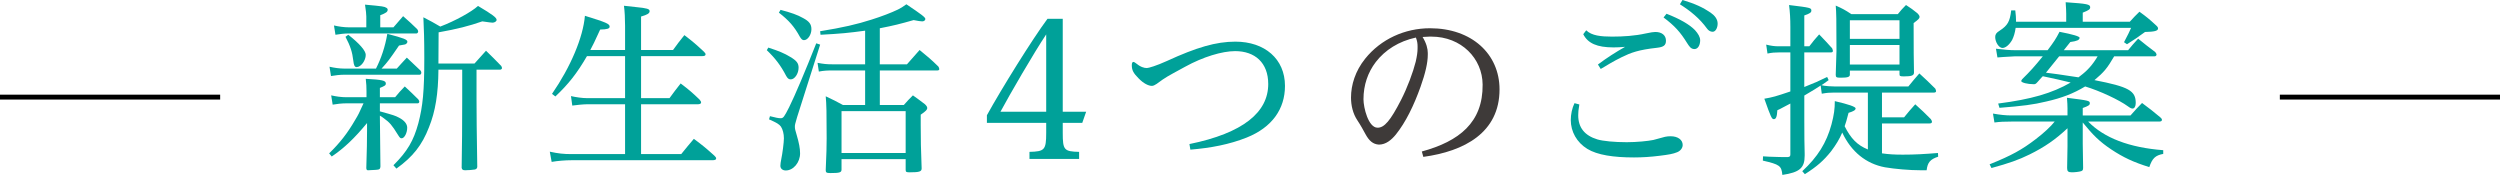 <?xml version="1.0" encoding="UTF-8"?>
<svg id="b" data-name="レイヤー 2" xmlns="http://www.w3.org/2000/svg" width="511" height="35.753" viewBox="0 0 511 35.753">
  <defs>
    <style>
      .d {
        fill: none;
        stroke: #000;
        stroke-miterlimit: 10;
      }

      .e {
        fill: #3e3a39;
      }

      .e, .f {
        stroke-width: 0px;
      }

      .f {
        fill: #00a199;
      }
    </style>
  </defs>
  <g id="c" data-name="text">
    <g>
      <g>
        <path class="f" d="m77.647,22.759c2.888.798,3.115.874,3.913,1.292,1.102.57,1.672,1.292,1.672,2.052,0,1.064-.57,2.166-1.14,2.166-.266,0-.38-.114-.76-.722-1.216-1.976-1.672-2.508-2.888-3.382-.342-.266-.532-.38-.798-.532q0,2.166.114,10.411c-.038.342-.114.494-.304.57q-.152.114-2.242.19c-.228,0-.342-.152-.342-.494.114-3.723.152-5.509.152-7.675v-1.482c-2.584,3.116-4.636,5.091-7.219,6.839l-.532-.646c2.204-2.128,3.761-4.141,5.281-6.763.76-1.254.798-1.368,1.748-3.458h-3.61c-.798,0-1.862.114-2.697.266l-.304-1.9c.988.228,2.09.38,3.002.38h4.218v-1.216c0-.988-.038-1.482-.152-2.545,3.344.19,4.104.342,4.104.95,0,.38-.19.494-1.216.912v1.9h3.115c.836-.988,1.064-1.292,1.976-2.204,1.178,1.102,1.558,1.444,2.774,2.66.152.228.19.342.19.456,0,.19-.152.342-.342.342h-7.713v1.634Zm3.458-8.739c.874-.988,1.178-1.292,2.051-2.242l2.85,2.698c.076.19.114.304.114.38,0,.228-.152.418-.342.418h-15.425c-.798,0-1.862.114-2.698.266l-.304-1.9c.988.228,2.09.38,3.002.38h6.497c1.064-2.09,1.862-4.445,2.318-7.105,3.457.912,4.103,1.178,4.103,1.634,0,.19-.19.418-.456.532-.114.038-.532.114-1.254.228-1.976,2.888-2.318,3.344-3.571,4.711h3.116Zm-.684-8.435c.874-1.026,1.14-1.33,1.976-2.28,1.254,1.102,1.634,1.444,2.888,2.66.114.19.19.342.19.456,0,.228-.19.418-.342.418h-13.868c-.798,0-1.862.114-2.698.266l-.304-1.9c.988.228,2.09.38,3.002.38h3.609v-2.204c0-.57-.076-1.064-.266-2.432,3.761.342,3.913.38,4.369.646.152.076.266.228.266.38,0,.456-.342.684-1.52,1.14v2.47h2.697Zm-9.233,1.52c2.28,1.786,3.571,3.268,3.571,4.104,0,1.178-.988,2.508-1.862,2.508-.38,0-.57-.304-.684-1.33-.19-1.71-.608-3.002-1.596-4.863l.57-.418Zm18.427,7.143c-.038,4.863-.608,8.511-1.938,11.778-1.406,3.647-3.306,6.041-6.649,8.435l-.608-.684c2.85-2.85,4.104-4.977,5.091-8.587.912-3.496,1.216-6.497,1.216-13.336,0-3.761-.076-5.965-.19-8.321,1.558.798,2.014,1.064,3.458,1.9,3.077-1.178,6.383-3.002,7.713-4.217,3.002,1.786,3.799,2.394,3.799,2.849,0,.304-.418.57-.836.57-.228,0-.76-.076-2.09-.266-2.736.95-5.091,1.558-8.929,2.241l-.038,6.383h7.371l2.356-2.622c1.33,1.292,1.748,1.71,3.115,3.116.076.152.152.304.152.418,0,.19-.19.342-.418.342h-4.787v6.231c0,2.47.038,6.991.152,13.64-.038.304-.19.456-.494.532-.38.076-1.444.152-1.976.152-.456,0-.646-.114-.722-.494.076-5.129.114-7.713.114-13.83v-6.231h-4.863Z"/>
        <path class="f" d="m127.765,10.22v-4.939c0-1.482-.076-2.963-.228-4.103,1.064.114,1.9.19,2.432.266,2.318.228,2.812.38,2.812.836,0,.456-.456.722-1.748,1.102v6.839h6.535c.95-1.33,1.292-1.748,2.318-3.04,1.786,1.368,2.318,1.824,3.99,3.381.228.228.342.38.342.532,0,.266-.19.38-.722.38h-12.462v8.587h5.813c.95-1.292,1.254-1.71,2.28-3.002,1.748,1.33,2.242,1.748,3.837,3.268.228.266.342.456.342.608,0,.266-.266.38-.722.38h-11.55v10.183h8.207c1.14-1.406,1.482-1.824,2.583-3.116,1.9,1.406,2.432,1.862,4.179,3.42.266.266.38.418.38.57,0,.266-.228.38-.798.38h-28.838c-1.102,0-2.736.114-3.99.342l-.38-2.09c1.748.38,2.812.494,4.445.494h10.942v-10.183h-7.827c-.684,0-2.166.152-2.963.266l-.266-1.938c.988.228,2.318.418,3.268.418h7.789v-8.587h-7.789c-2.052,3.533-3.8,5.737-6.459,8.245l-.684-.532c3.799-5.509,6.345-11.512,6.725-15.957,4.293,1.33,5.053,1.634,5.053,2.204,0,.418-.456.57-1.938.608-1.216,2.622-1.444,3.154-2.014,4.179h7.105Z"/>
        <path class="f" d="m157.039,9.727c2.128.684,3.305,1.178,4.483,1.9,1.292.76,1.71,1.292,1.71,2.204,0,1.216-.798,2.394-1.596,2.394-.418,0-.646-.19-.95-.722-1.102-2.128-2.242-3.61-3.951-5.243l.304-.532Zm.342,14.02c1.178.304,1.748.418,2.166.418.57,0,.722-.228,1.748-2.242,1.14-2.28,3.381-7.561,5.547-13.07l.798.266-4.711,14.818c-.418,1.444-.456,1.558-.456,1.976,0,.38.076.722.38,1.71.456,1.558.684,2.697.684,3.723,0,1.862-1.368,3.496-2.926,3.496-.646,0-1.102-.38-1.102-.95,0-.342.076-.836.19-1.406.228-1.064.532-3.382.532-4.217,0-.912-.228-1.824-.608-2.394-.38-.494-.798-.76-2.432-1.482l.19-.646Zm2.166-21.733c2.166.57,3.458,1.026,4.597,1.672,1.292.684,1.71,1.292,1.71,2.28,0,1.14-.76,2.242-1.52,2.242-.304,0-.532-.19-.836-.684-1.14-2.09-2.242-3.344-4.293-4.939l.342-.57Zm20.289,11.132h5.547l2.583-2.925c1.71,1.406,2.242,1.824,3.837,3.381.114.19.19.38.19.532,0,.152-.152.266-.38.266h-11.778v7.067h4.901c.798-.912,1.064-1.178,1.862-1.976,1.102.798,1.444,1.026,2.47,1.824.342.342.456.532.456.76,0,.342-.228.608-1.33,1.368v2.128c0,2.964.038,4.901.19,8.853,0,.646-.456.798-2.432.798-.722,0-.836-.076-.836-.532v-2.166h-13.108v2.128c0,.608-.38.722-2.28.722-.798,0-.95-.114-.95-.608.152-3.344.19-4.977.19-6.497,0-5.167-.038-6.953-.19-8.587,1.596.76,2.09.988,3.533,1.786h4.521v-7.067h-6.573c-1.292,0-1.862.038-2.888.228l-.266-1.786c1.216.228,1.824.304,3.154.304h6.573v-6.877c-3.381.456-4.825.608-9.119.836l-.076-.722c4.673-.76,7.485-1.406,10.562-2.394,1.938-.608,4.027-1.406,5.357-2.051.608-.304.912-.494,1.71-1.064,3.115,2.09,3.876,2.66,3.876,3.002,0,.266-.266.494-.646.494-.304,0-.988-.114-1.748-.266-2.812.798-3.989,1.102-6.915,1.672v7.371Zm-7.827,18.123h13.108v-8.549h-13.108v8.549Z"/>
        <path class="f" d="m210.424,32.485v-1.444c3.077-.076,3.419-.38,3.419-3.876v-2.051h-12.12v-1.558c3.04-5.509,9.233-15.464,12.386-19.719h3.116v18.997h4.787l-.798,2.28h-3.989v2.051c0,3.496.266,3.8,3.344,3.876v1.444h-10.145Zm3.419-25.456c-2.584,3.876-7.447,12.272-9.347,15.806h9.347V7.029Z"/>
        <path class="f" d="m243.118,29.446c10.98-2.242,16.109-6.497,16.109-12.272,0-4.369-2.735-6.725-6.763-6.725-2.659,0-6.573,1.178-10.22,3.191-1.558.874-3.458,1.824-4.597,2.622-.912.646-1.634,1.292-2.204,1.292-.684,0-1.71-.494-2.697-1.52-1.064-1.064-1.406-1.672-1.406-2.697,0-.456.114-.684.342-.684.076,0,.228.076.38.19,1.064.874,1.786,1.064,2.356,1.064.342,0,1.938-.456,4.104-1.444,6.041-2.774,10.03-3.951,13.982-3.951,6.003,0,10.145,3.533,10.145,9.043,0,4.711-2.622,8.473-7.827,10.562-3.533,1.406-7.333,2.128-11.512,2.47l-.19-1.14Z"/>
        <path class="e" d="m290.625,30.965c7.637-2.09,12.5-5.927,12.424-13.678-.038-5.319-4.331-9.803-10.487-9.803h-.38c-.646.038-.988.038-1.406.076.798,1.292,1.064,2.432,1.064,3.268v.342c0,1.672-.494,3.8-1.482,6.573-1.368,3.837-3.04,7.257-5.053,9.764-.874,1.064-2.014,2.052-3.458,2.052-1.216-.076-2.014-.798-2.736-2.128-.456-.836-.988-1.824-1.672-2.85-.912-1.368-1.292-3.04-1.292-4.635,0-2.584.874-5.433,2.888-7.941,3.229-4.027,8.131-6.231,13.26-6.231,8.511,0,14.21,5.243,14.21,12.5,0,8.853-7.219,12.652-15.578,13.792l-.304-1.102Zm-9.422-18.275c-1.596,2.09-2.508,4.673-2.508,7.599,0,1.71.988,5.775,2.85,5.813,1.406.038,2.66-1.444,4.825-5.661,1.292-2.508,2.47-5.699,3.002-7.827.266-1.178.38-1.976.38-2.736v-.418c0-.57-.076-1.102-.342-1.786-3.495.76-6.307,2.546-8.207,5.015Z"/>
        <path class="f" d="m322.816,21.353c-.19,1.102-.228,1.634-.228,2.204,0,2.508,1.292,4.141,3.913,4.939,1.14.342,3.495.57,6.003.57,2.014,0,4.331-.228,5.433-.456.798-.228,1.596-.418,2.394-.646.304-.076.76-.114,1.14-.114,1.482,0,2.47.722,2.47,1.786,0,.608-.456,1.216-1.14,1.482-.836.342-1.71.494-3.571.722-1.786.228-3.571.342-5.243.342-4.179,0-7.485-.494-9.537-1.748-2.166-1.33-3.382-3.533-3.382-5.889,0-1.178.266-2.432.76-3.458l.988.266Zm1.406-15.16c1.102,1.102,3.04,1.292,5.281,1.292,2.28,0,4.673-.152,6.877-.646,1.102-.228,1.596-.304,1.976-.304,1.33,0,2.166.684,2.166,1.786,0,.95-.494,1.292-1.824,1.444-3.799.418-5.319.988-7.257,1.938-1.71.836-3.154,1.748-4.255,2.394l-.57-.912c1.824-1.368,3.609-2.508,5.547-3.609-.836.076-1.634.114-2.356.114-3.381,0-5.243-.836-6.193-2.697l.608-.798Zm16.414-3.382c2.736,1.064,4.711,2.204,5.813,3.344.646.722,1.064,1.406,1.064,2.09,0,.874-.38,1.786-1.178,1.786-.76,0-1.102-.646-1.482-1.216-1.406-2.28-2.584-3.571-4.825-5.243l.608-.76Zm3.268-2.812c2.546.76,4.179,1.52,5.737,2.583.836.57,1.444,1.33,1.444,2.242,0,.798-.38,1.672-1.026,1.672-.456,0-.874-.266-1.14-.646-1.52-2.09-3.344-3.571-5.547-4.977l.532-.874Z"/>
        <path class="f" d="m384.685,31.345c1.33.19,2.47.266,4.255.266,2.394,0,4.445-.114,7.181-.342l.038.76c-1.634.532-2.166,1.178-2.356,2.774h-1.14c-2.394,0-5.357-.266-7.371-.608-3.876-.722-6.915-3.191-8.739-7.105-.532,1.292-1.33,2.584-2.28,3.837-1.52,1.9-2.85,3.078-5.357,4.673l-.532-.608c3.154-2.925,4.939-5.775,5.965-9.537.532-2.014.684-3.191.684-4.787q4.255.988,4.255,1.482c0,.342-.418.608-1.444.912-.38,1.52-.57,2.09-.798,2.736,1.254,2.508,2.584,3.876,4.749,4.749v-11.626h-6.877c-.95,0-1.482.038-2.546.228l-.228-1.672c-.874.57-1.33.874-3.344,2.052v5.015q0,4.636.076,6.877v.38c0,2.546-1.026,3.419-4.559,3.951-.19-1.862-.532-2.128-3.99-2.925l.038-.874,1.292.076c2.128.076,2.318.076,3.761.076.38-.038.532-.152.532-.532v-10.41q-.608.304-1.52.798-.608.342-1.14.57c-.076,1.33-.266,1.824-.722,1.824-.418,0-.608-.418-1.938-4.179,1.748-.304,2.28-.456,5.319-1.482v-7.979h-2.394c-.836,0-1.33.038-2.28.228l-.266-1.824c1.064.266,1.748.342,2.546.342h2.394v-3.951c0-1.596-.076-3.077-.266-4.483,4.369.532,4.559.57,4.559,1.14,0,.38-.304.608-1.444.988v6.307h1.026c.836-1.102,1.102-1.406,2.014-2.432,1.216,1.254,1.558,1.634,2.659,2.85.076.228.152.418.152.532,0,.19-.152.304-.418.304h-5.433v7.067c2.204-.874,2.888-1.178,4.673-2.052l.304.646c-.57.418-.722.532-1.216.874q-.19.114-.266.152.076.038.532.114c.456.076,1.368.152,2.128.152h15.122c.95-1.178,1.254-1.52,2.242-2.66,1.444,1.33,1.9,1.748,3.267,3.116.076.19.152.38.152.494,0,.19-.152.304-.418.304h-10.638v5.053h4.521c.95-1.178,1.254-1.52,2.28-2.66,1.444,1.33,1.9,1.71,3.191,3.04.152.228.228.418.228.532,0,.228-.19.342-.456.342h-9.764v6.117Zm-6.573-16.186v.114c0,.456-.456.608-1.862.608-.874,0-1.026-.076-1.026-.608.076-2.622.152-4.217.152-4.863,0-6.725-.038-7.827-.152-9.271,1.444.646,1.862.874,3.192,1.748h9.498c.684-.836.912-1.102,1.672-1.862,1.064.684,1.368.912,2.318,1.672.342.342.456.57.456.76,0,.304-.228.532-1.216,1.254q0,7.409.076,10.106c0,.608-.456.798-2.051.798-.798,0-.912-.076-.912-.456v-.722h-10.145v.722Zm10.145-11.018h-10.145v3.799h10.145v-3.799Zm-10.145,5.053v3.989h10.145v-3.989h-10.145Z"/>
        <path class="f" d="m422.599,22.265c0-.76-.038-1.254-.114-2.28,4.559.57,4.673.608,4.673,1.14,0,.342-.266.532-1.444.95v1.52h9.764c.988-1.14,1.33-1.482,2.356-2.546,1.634,1.216,2.128,1.596,3.723,2.925.228.19.342.342.342.532,0,.228-.19.342-.57.342h-14.514c3.267,3.344,8.397,5.319,15.35,5.851v.76c-1.634.304-2.242.912-2.85,2.698-3.191-.988-5.319-1.976-7.827-3.647-2.318-1.558-3.647-2.85-5.775-5.471v4.331l.076,4.901c0,.456-.076.608-.418.722s-1.216.228-1.862.228c-.76,0-.988-.19-.988-.874q.076-3.876.076-4.445v-3.686c-2.47,2.318-4.673,3.837-7.751,5.357-2.242,1.102-4.179,1.786-7.789,2.774l-.38-.76c4.446-1.786,6.649-3.002,9.461-5.167,1.558-1.178,3.115-2.622,3.837-3.571h-8.852c-1.406,0-2.356.038-3.458.19l-.304-1.824c1.52.266,2.583.38,3.799.38h11.436v-1.33Zm-.266-17.819v-1.634c0-.608-.038-1.178-.114-2.356,4.407.304,5.015.418,5.015,1.026,0,.418-.266.608-1.52,1.102v1.862h9.613c.836-.912,1.102-1.216,1.976-2.052,1.52,1.102,1.976,1.482,3.382,2.774.304.266.418.456.418.646,0,.494-.722.684-2.66.722-1.482,1.102-2.09,1.482-3.686,2.508l-.608-.418c.912-1.748,1.026-1.976,1.444-2.926h-23.595c-.152,1.026-.38,1.786-.722,2.47-.57.988-1.33,1.634-1.976,1.634-.722,0-1.482-1.178-1.482-2.242,0-.532.228-.874.912-1.292,1.634-1.064,2.09-1.862,2.356-4.141h.836c.114,1.026.152,1.482.152,2.051v.266h10.258Zm9.803,7.067c-1.444,2.47-2.052,3.192-4.027,4.863,7.029,1.368,8.435,2.166,8.435,4.673,0,.684-.266,1.14-.646,1.14-.228,0-.494-.114-.95-.456-1.824-1.33-5.737-3.154-8.739-4.065-2.394,1.444-4.749,2.356-7.941,3.078-2.66.646-4.787.912-9.575,1.292l-.266-.874c6.763-.874,10.98-2.09,14.818-4.293q-2.242-.57-5.699-1.292c-.076.076-.076.114-.152.152-.456.494-.494.57-.988,1.102-.266.304-.418.38-.684.38-1.33,0-2.583-.342-2.583-.646,0-.114.076-.228.228-.418,1.596-1.558,2.508-2.583,4.179-4.635h-5.699q-2.888.152-3.571.228l-.304-1.786c1.482.19,2.812.304,3.875.304h6.687c1.254-1.672,1.672-2.28,2.432-3.761q4.104.798,4.104,1.216c0,.456-.532.684-1.9.874q-.608.76-1.33,1.672h13.146c.836-1.026,1.102-1.33,2.052-2.356,1.444,1.178,1.938,1.558,3.495,2.736.152.19.266.38.266.494,0,.228-.19.38-.418.38h-8.245Zm-11.246,0c-.988,1.254-1.52,1.9-2.697,3.344,1.824.228,2.432.304,6.649.95q.114-.114.38-.304c1.444-1.064,2.546-2.318,3.534-3.99h-7.865Z"/>
      </g>
      <line class="d" y1="19.849" x2="45" y2="19.849"/>
      <line class="d" x1="466" y1="19.849" x2="511" y2="19.849"/>
    </g>
  </g>
</svg>